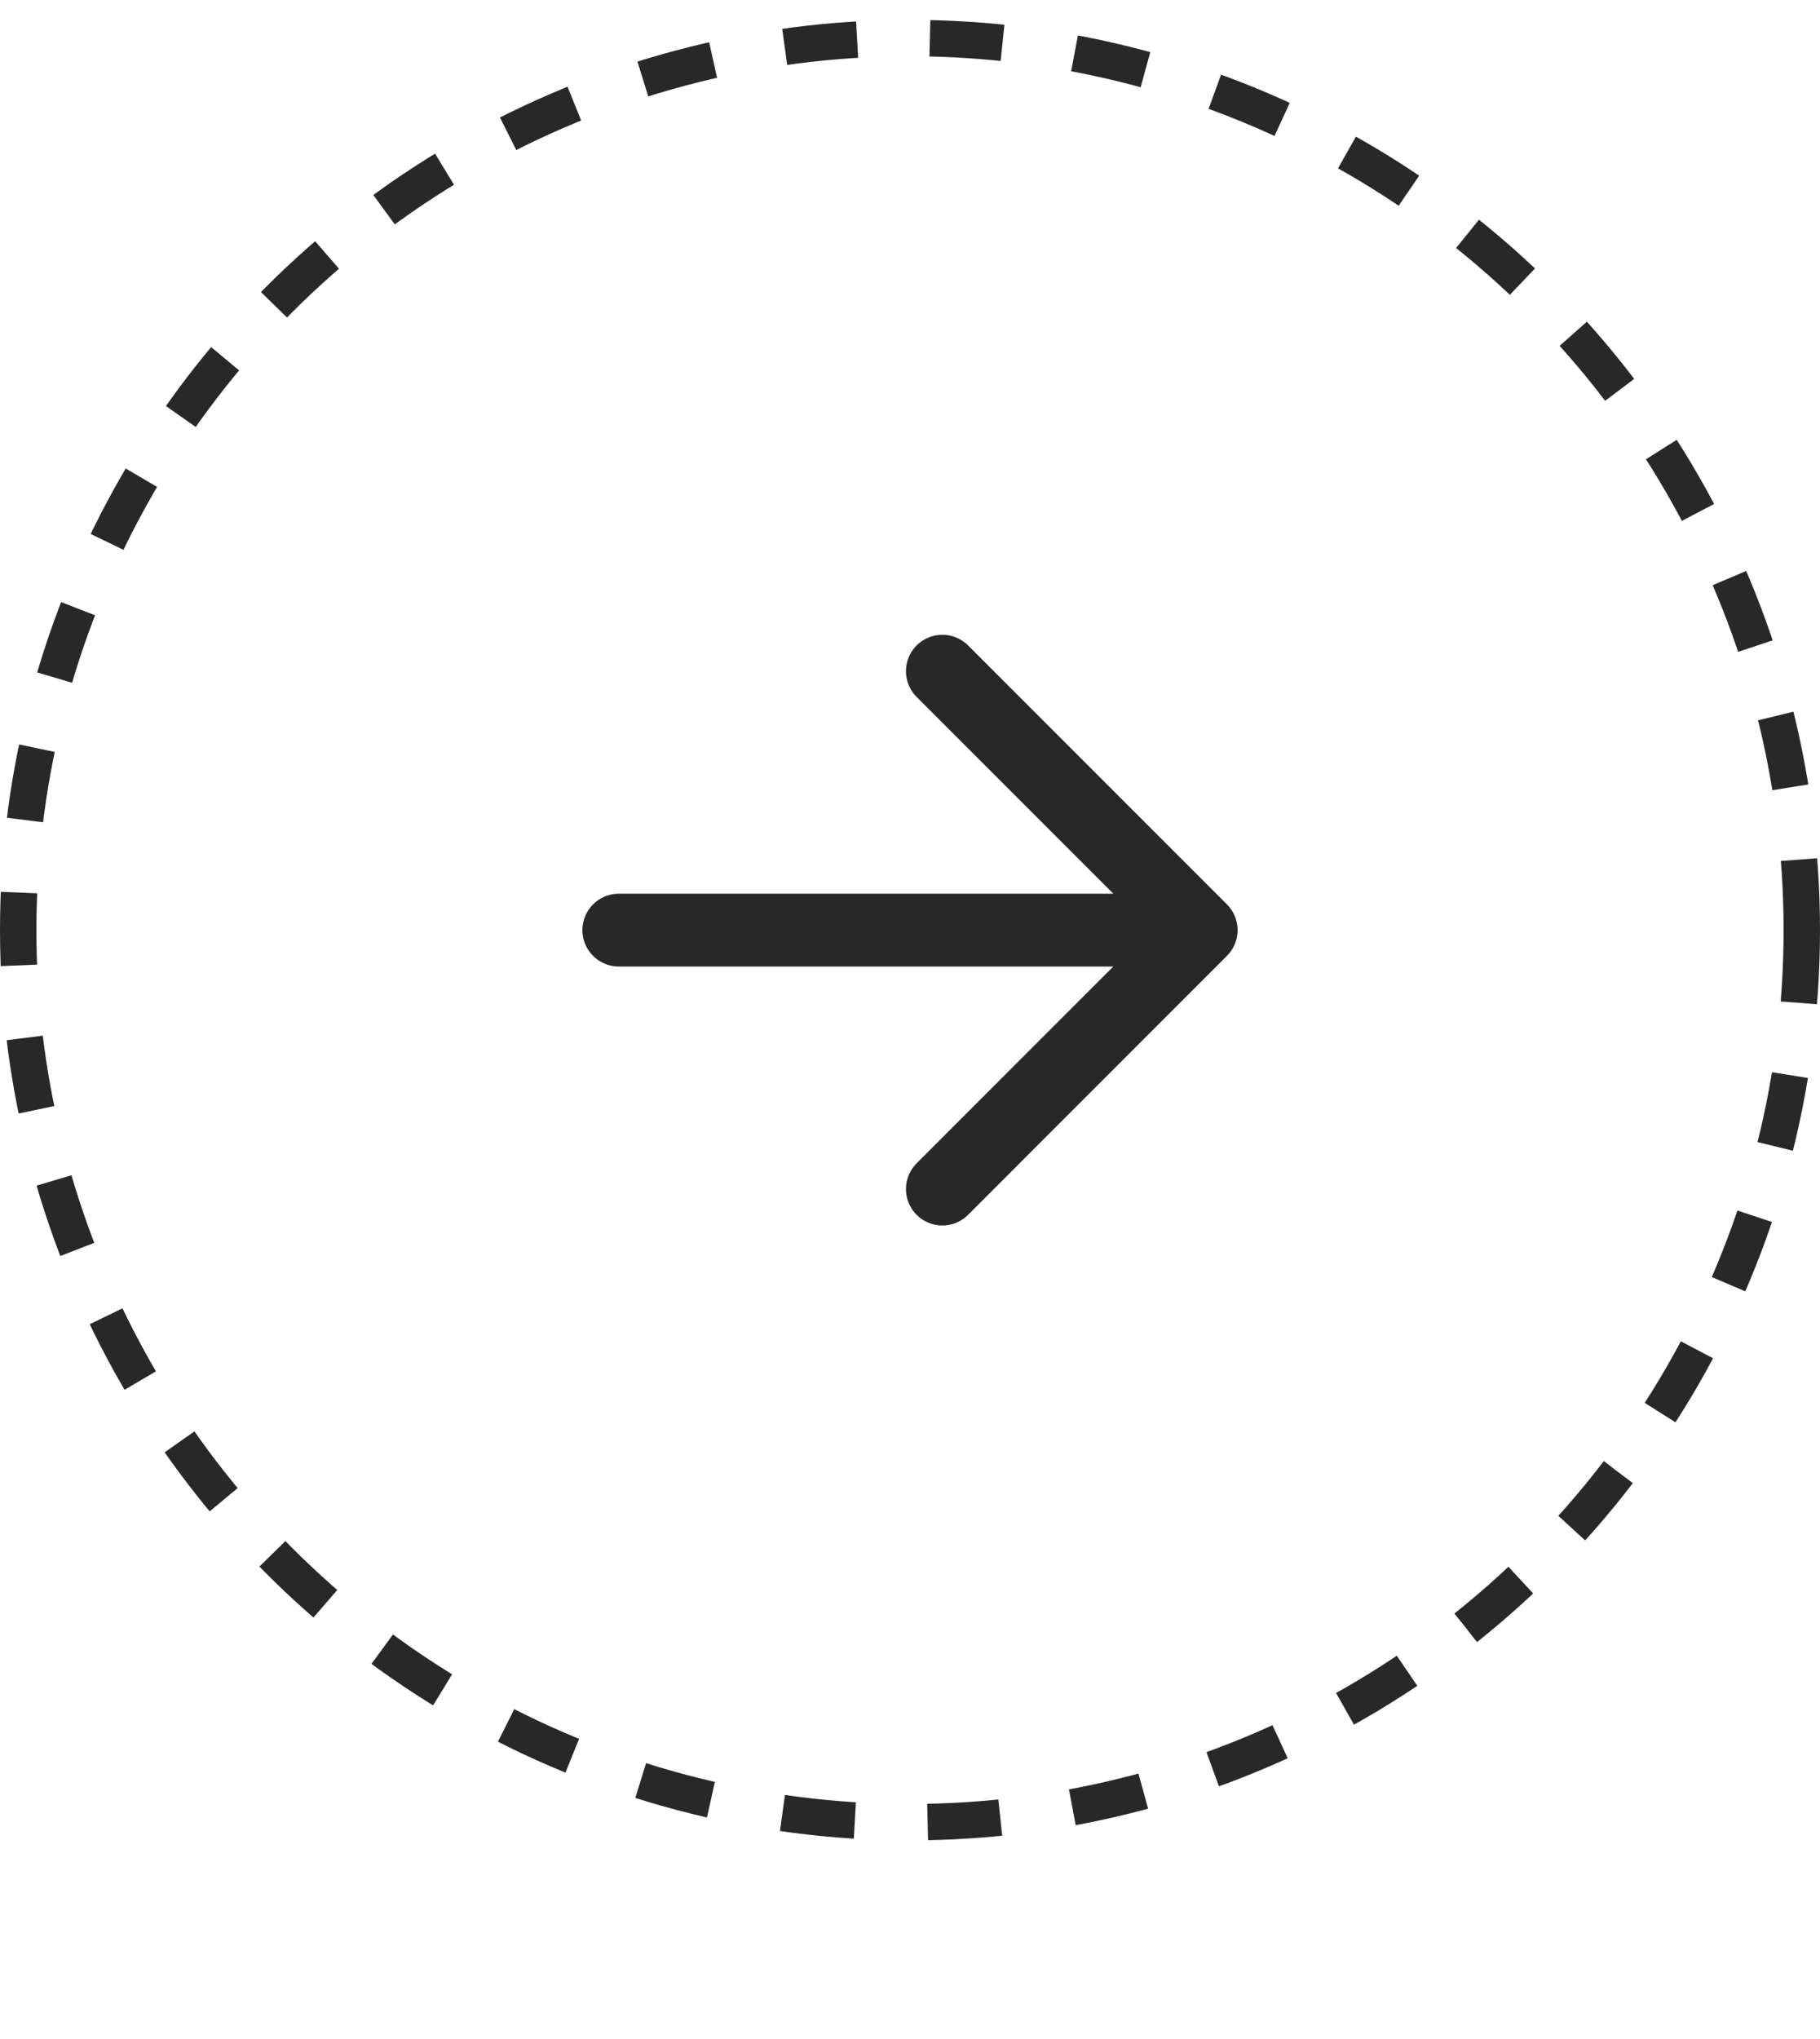 <svg width="50" height="56" viewBox="0 0 50 56" fill="none" xmlns="http://www.w3.org/2000/svg">
<g clip-path="url(#clip0_2_4122)">
<circle cx="25" cy="25.545" r="24.5" stroke="#282828" stroke-dasharray="2 2"/>
<path d="M25.889 18.434L33 25.545M33 25.545L25.889 32.657M33 25.545H17" stroke="#282828" stroke-width="2" stroke-linecap="round" stroke-linejoin="round"/>
</g>
<defs>
<clipPath id="clip0_2_4122">
<rect width="50" height="54.545" fill="white" transform="translate(0 0.545)"/>
</clipPath>
</defs>
</svg>
